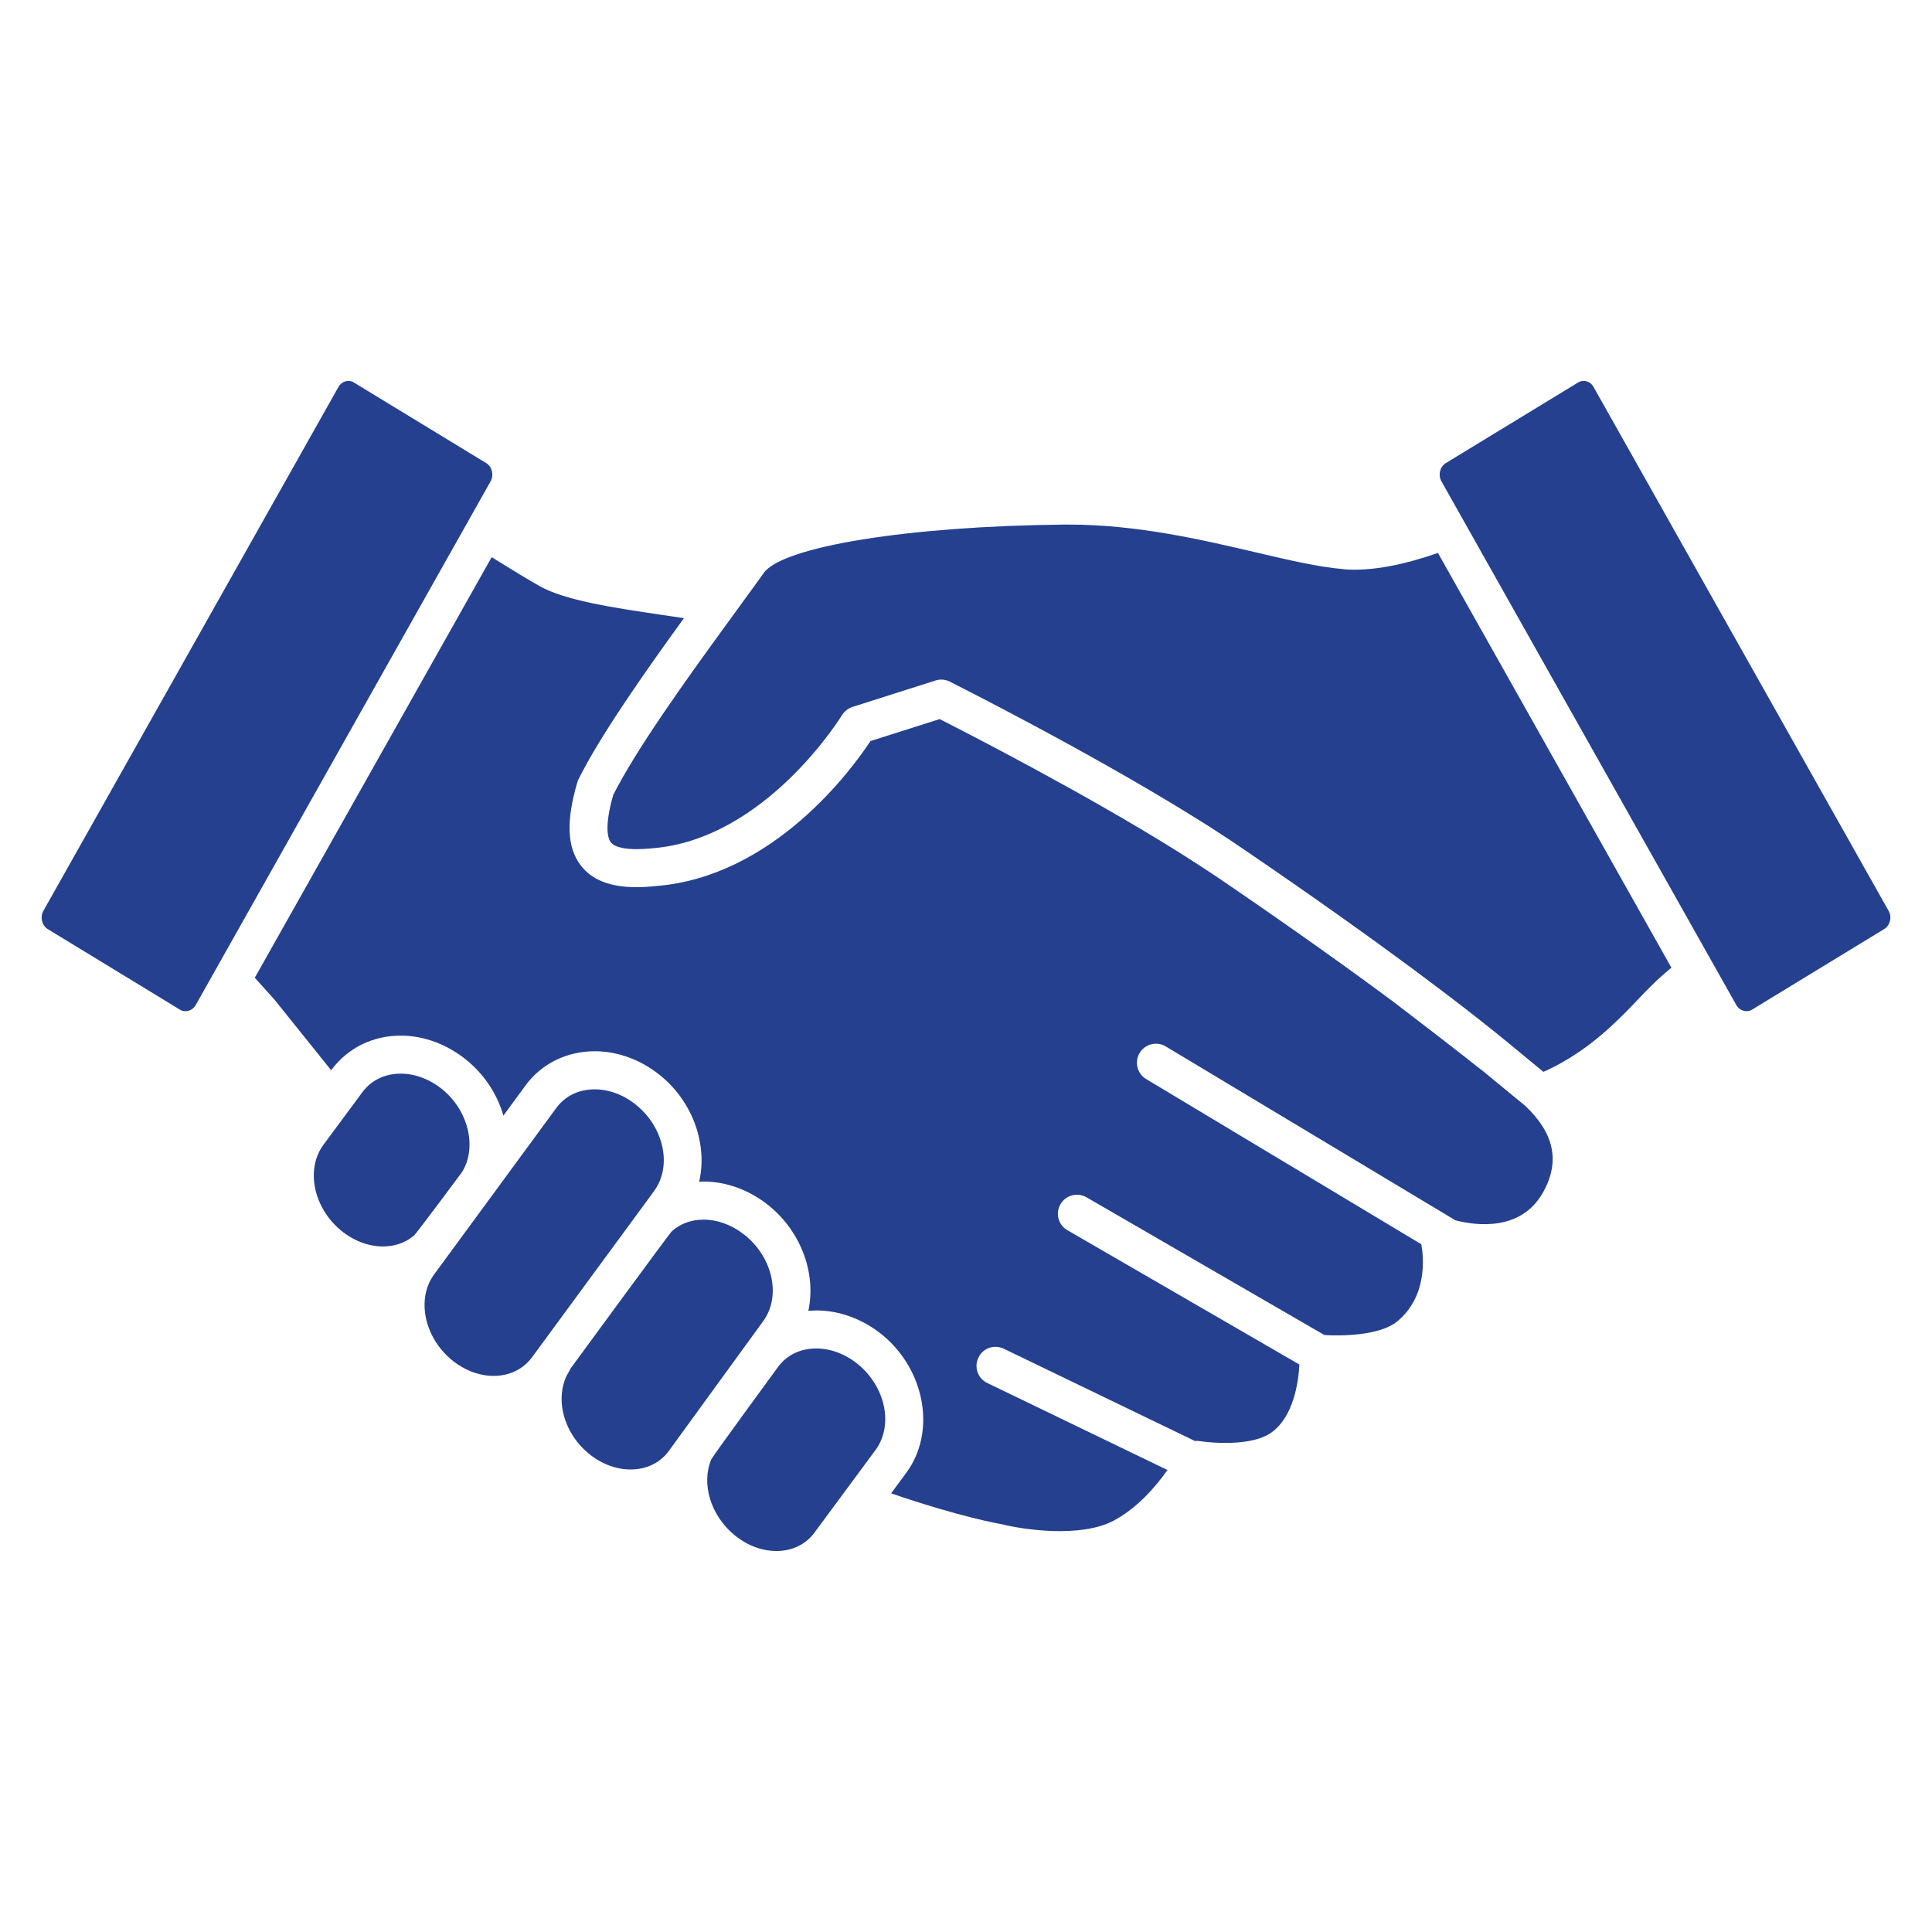 <?xml version="1.0" encoding="UTF-8"?>
<svg id="Layer_2" data-name="Layer 2" xmlns="http://www.w3.org/2000/svg" viewBox="0 0 25 25">
  <defs>
    <style>
      .cls-1 {
        fill: #25408f;
      }
    </style>
  </defs>
  <path class="cls-1" d="M19.161,13.838c-.324-.256-.735-.573-1.124-.87-.537-.399-1.276-.93-2.24-1.587-.118-.08-.243-.161-.37-.243-.068-.044-.136-.086-.203-.129-1.208-.754-2.69-1.514-3.065-1.704l-.895.284c-.236.359-1.252,1.759-2.782,1.877-.084.009-.167.014-.244.014-.345,0-.583-.094-.727-.287-.173-.23-.187-.568-.042-1.065.004-.014.009-.028.015-.041.283-.569.861-1.391,1.366-2.088-.097-.015-.199-.03-.303-.045-.607-.09-1.235-.183-1.567-.371-.144-.082-.371-.219-.618-.373l-3.065,5.442.257.286c.011.013.31.386.732.912l.007-.011c.207-.278.532-.438.891-.438.302,0,.605.113.855.318.237.193.397.448.475.717l.289-.394c.207-.279.532-.439.892-.439.302,0,.605.113.855.318.425.349.606.898.497,1.371.019,0,.037-.003.056-.003.302,0,.605.114.855.319.42.347.603.885.502,1.355.034-.003.068-.006.103-.006.301,0,.605.113.855.317.557.459.696,1.258.311,1.781l-.198.269c.894.307,1.414.397,1.423.398.006.002.014.003.02.004.255.064,1.009.181,1.441-.051.312-.168.549-.45.692-.653l-2.332-1.126c-.123-.059-.174-.206-.114-.329.058-.123.205-.174.329-.114l2.473,1.194c.019-.002.037-.003.056,0,.17.028.665.065.915-.098.304-.199.368-.665.38-.892l-3.002-1.738c-.118-.068-.158-.218-.09-.336.069-.118.218-.158.337-.09l3.078,1.782c.215.015.715.008.938-.172.398-.323.347-.833.317-1.002l-3.561-2.138c-.117-.07-.154-.222-.084-.338.07-.117.222-.154.338-.084l3.748,2.25c.26.067.855.152,1.141-.374.213-.392.136-.753-.235-1.105l-.575-.473Z"/>
  <path class="cls-1" d="M8.464,15.411c.234-.317.131-.815-.227-1.109-.161-.133-.354-.206-.541-.206-.206,0-.382.085-.496.239l-1.581,2.154c-.233.316-.131.813.227,1.109.161.132.353.206.541.206.205,0,.381-.085.496-.239l.003-.004,1.578-2.149Z"/>
  <path class="cls-1" d="M9.645,15.988c-.162-.132-.354-.206-.541-.206-.161,0-.302.053-.411.151-.03.027-1.303,1.766-1.303,1.766-.01.013-.015.029-.024.043-.021.035-.041.071-.055.109-.116.308.001.705.306.958.162.133.355.206.543.206.205,0,.381-.085.494-.239l1.22-1.678c.234-.317.131-.814-.227-1.109"/>
  <path class="cls-1" d="M11.104,17.655c-.162-.133-.354-.206-.542-.206-.205,0-.381.085-.494.239,0,0-.844,1.152-.864,1.196-.131.31-.013.722.3.98.162.133.354.206.542.206.205,0,.381-.085.494-.239l.79-1.069c.233-.317.131-.813-.227-1.108"/>
  <path class="cls-1" d="M5.975,15.172c.2-.312.093-.793-.248-1.073-.162-.133-.354-.206-.542-.206-.205,0-.381.085-.495.239l-.505.682c-.232.316-.13.813.228,1.109.162.133.354.206.542.206.157,0,.295-.05.403-.142.032-.028.609-.803.616-.814"/>
  <path class="cls-1" d="M17.387,7.365c-.323-.027-.7-.115-1.135-.217-.682-.16-1.531-.36-2.421-.36h-.061c-2.009.02-3.644.283-3.888.627-.057.08-.123.173-.195.27-.052.072-.106.146-.164.226-.045.062-.093.127-.14.192-.516.709-1.152,1.597-1.448,2.184-.117.412-.07.56-.031.612.056.074.213.089.334.089.062,0,.129-.004.201-.011,1.468-.114,2.445-1.705,2.455-1.721.031-.051.08-.089.136-.108l.487-.155.588-.187c.024-.008.05-.012.075-.012.038,0,.075.009.11.026.019.011,1.758.88,3.162,1.753.1.062.198.123.294.186.113.073.222.144.327.217.946.644,1.671,1.164,2.207,1.561.787.584,1.16.895,1.185.916h.001l.506.417c.002-.002.004-.002.005-.003.166-.072.485-.237.842-.561.152-.138.261-.252.367-.363.129-.136.251-.263.43-.411.004-.003.009-.007.012-.01l-3.021-5.367c-.42.146-.851.242-1.221.211"/>
  <path class="cls-1" d="M6.348,6.229c.045-.082.02-.189-.054-.235l-1.714-1.044c-.022-.014-.046-.021-.072-.021-.053,0-.101.03-.129.079L.561,11.787c-.045.081-.019.188.056.235l1.713,1.044c.067.041.161.013.201-.058l3.817-6.779Z"/>
  <path class="cls-1" d="M24.439,11.787l-3.818-6.779c-.028-.05-.075-.079-.129-.079-.025,0-.049.007-.071.02l-1.713,1.044c-.076.047-.101.154-.056.235l3.817,6.779c.041.072.132.1.202.058l1.712-1.044c.076-.047.101-.154.056-.235"/>
</svg>